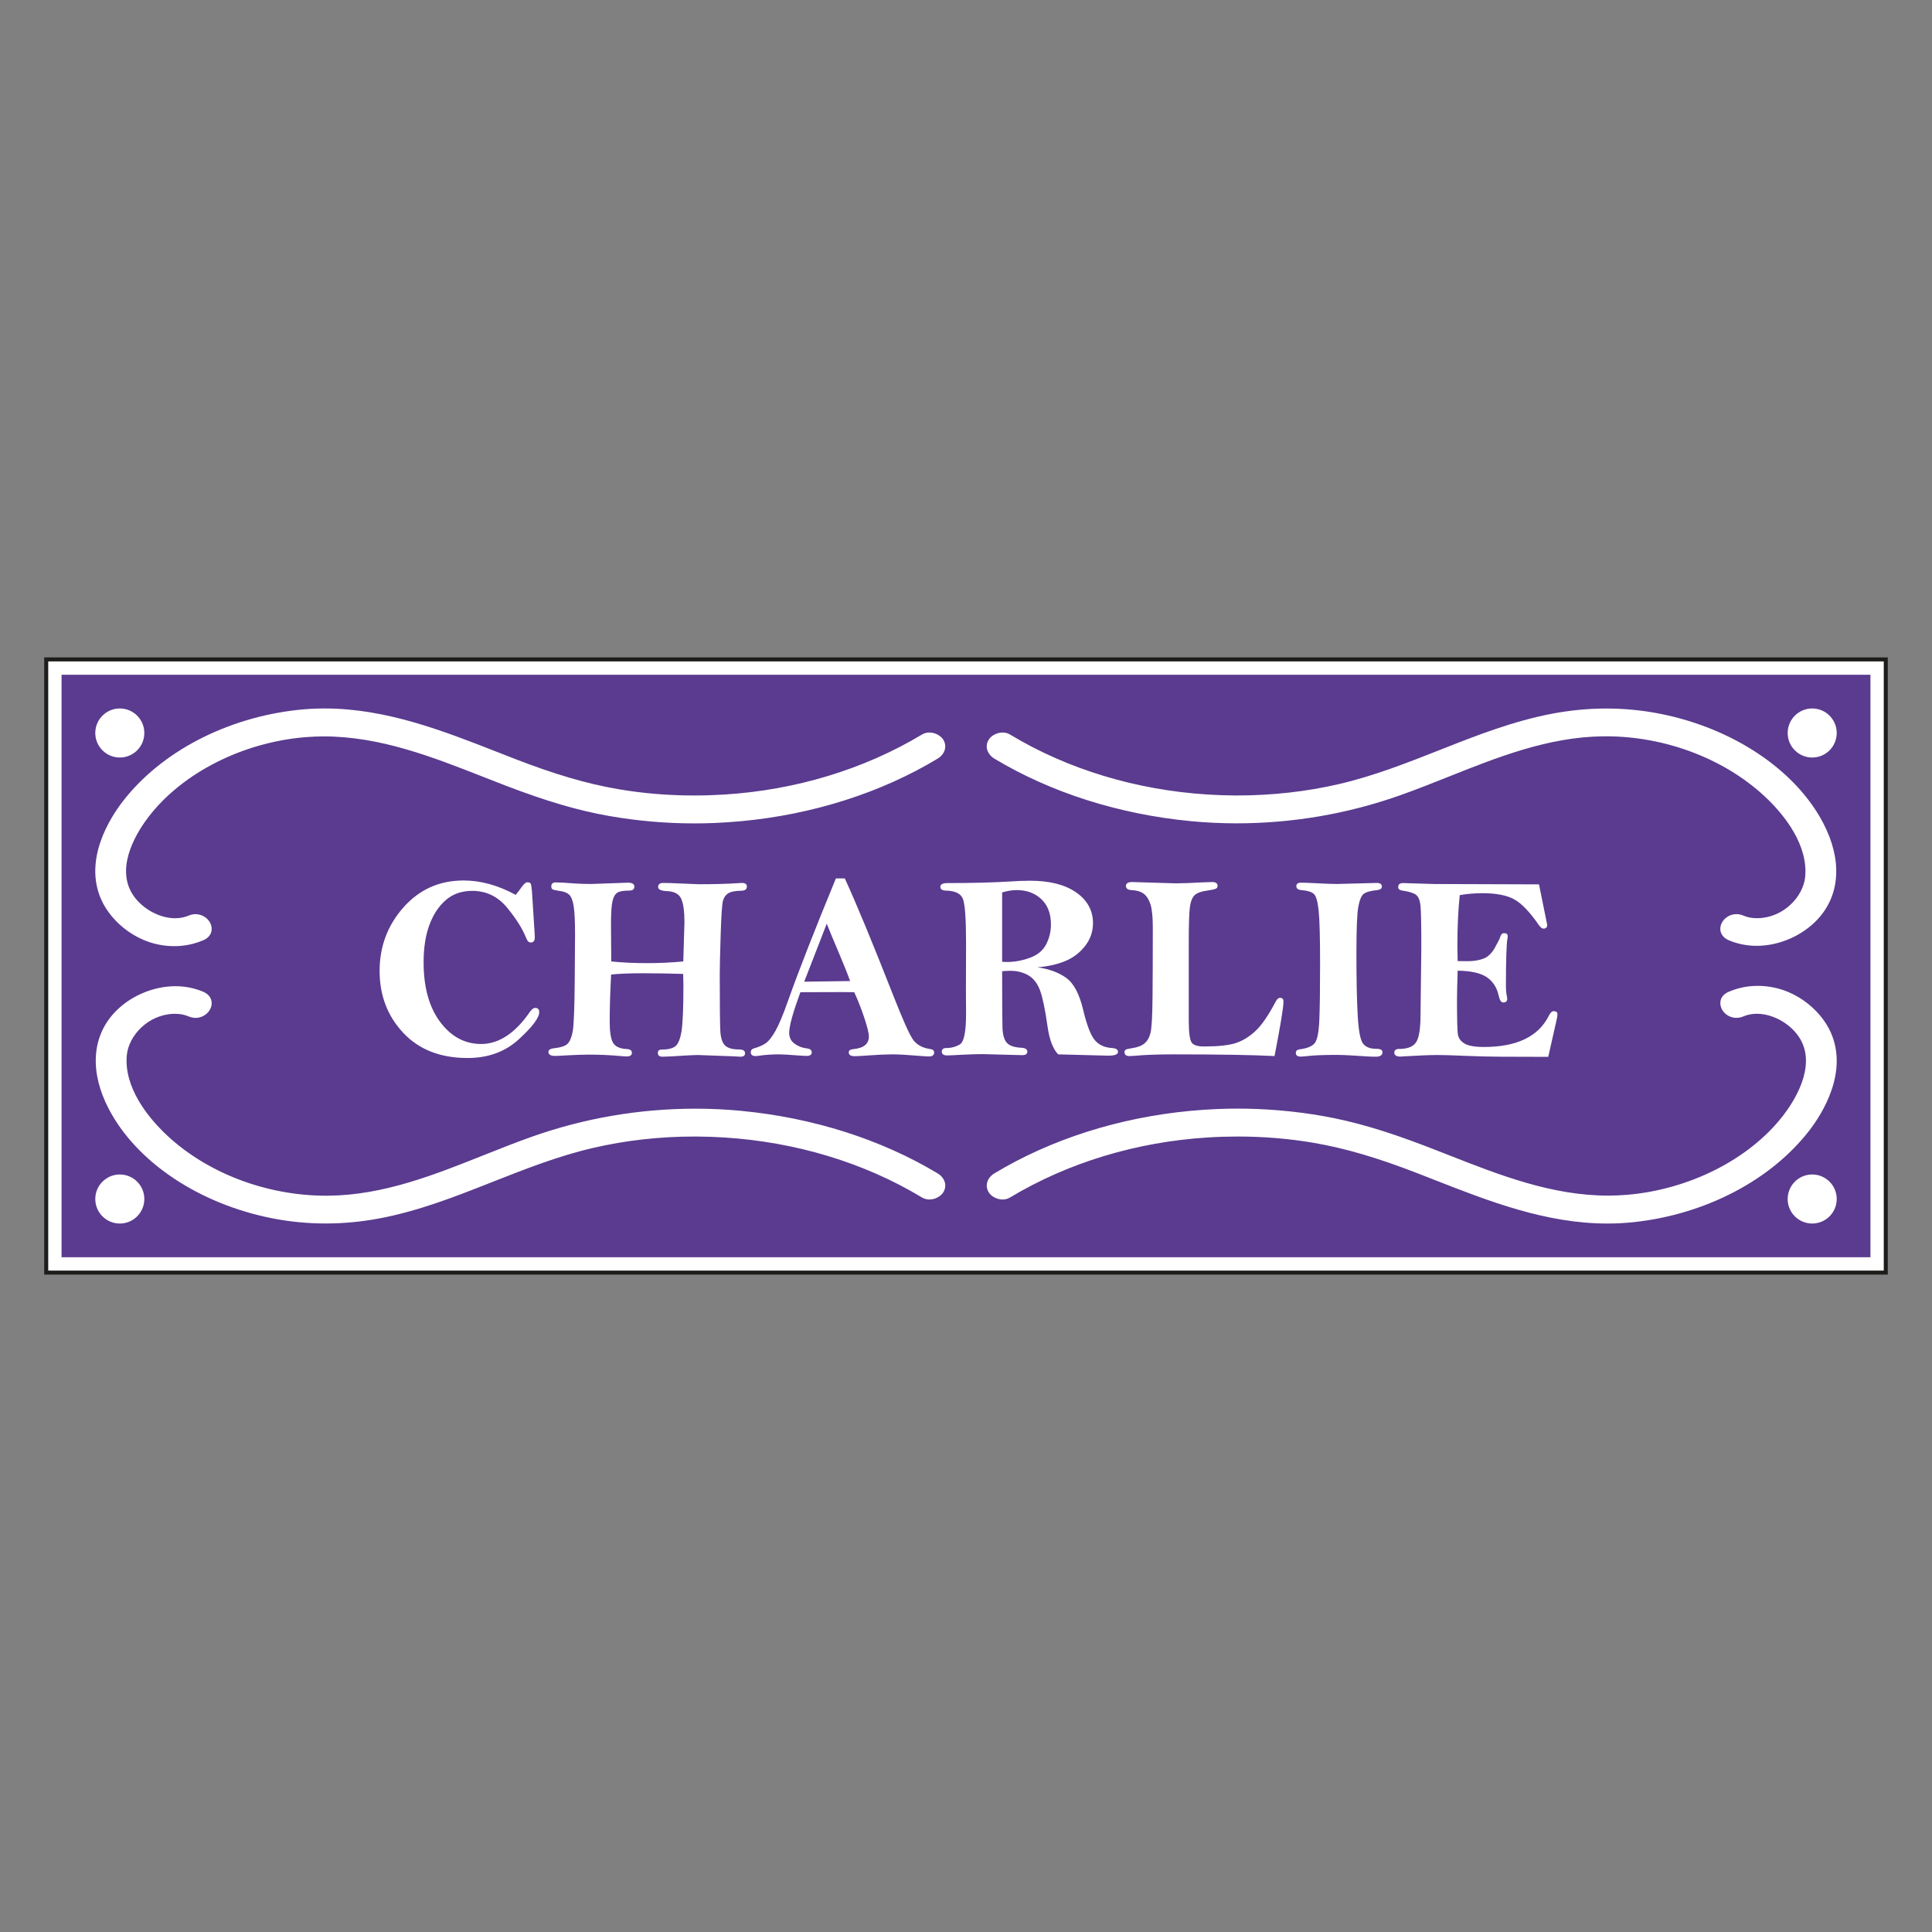<?xml version="1.0" encoding="UTF-8"?>
<svg id="Layer_2" data-name="Layer 2" xmlns="http://www.w3.org/2000/svg" viewBox="0 0 2048 2048">
  <rect x="0" y="0" width="2048" height="2048" fill="#808080" stroke="none"/>
  <defs>
    <style>
      .cls-1 {
        stroke: #1d1d1b;
        stroke-miterlimit: 10;
        stroke-width: 4.252px;
      }

      .cls-1, .cls-2 {
        fill: #fff;
      }

      .cls-3 {
        fill: none;
      }

      .cls-4 {
        fill: #5a3b8f;
      }
    </style>
  </defs>
  <g id="Layer_1-2" data-name="Layer 1">
    <rect class="cls-3" x="0" y="0" width="2047.999" height="2047.999"/>
    <g>
      <g>
        <rect class="cls-1" x="49" y="699" width="1950.001" height="650"/>
        <path class="cls-4" d="m1982.75,715.25l-1917.501.001 0,617.5,1917.501-.001-0-617.5ZM129.966,849.75c40.576-52.67,110.075-89.024,185.907-97.238,9.303-1.004,18.814-1.512,28.271-1.512,65.294,0,125.838,23.745,184.388,46.709.005.005,12.124,4.755,16.491,6.447,42.986,16.697,77.089,26.696,110.568,32.422,25.871,4.426,52.854,6.669,80.208,6.669,10.474,0,21.183-.333,31.82-.994,75.728-4.69,148.251-26.687,209.721-63.623,2.364-1.425,5.027-2.141,7.911-2.141,5.587,0,11.491,2.937,14.362,7.141,2.107,3.104,2.857,6.757,2.102,10.286-.873,4.075-3.72,7.821-7.803,10.272-7.653,4.602-15.334,8.922-22.833,12.844-63.301,33.065-137.166,52.208-213.618,55.367-7.047.291-14.244.439-21.391.439-30.147,0-60.503-2.636-90.221-7.835-32.869-5.763-66.619-15.656-109.433-32.08-7.057-2.701-14.113-5.467-21.192-8.246l-2.866-1.124c-53.749-21.114-109.293-42.939-169.023-42.939-6.491,0-13.037.268-19.456.791-66.284,5.43-129.784,37.468-165.723,83.612-11.365,14.597-35.911,51.773-18.462,81.619,9.073,15.485,28.384,26.728,45.924,26.728,5.171,0,10.036-.957,14.466-2.84,2.319-.985,4.719-1.485,7.138-1.485,7.011,0,13.657,4.301,16.161,10.466,2.378,5.86.886,13.431-7.807,17.131-8.711,3.7-17.413,5.735-26.599,6.212-1.429.074-2.843.111-4.245.111-37.986,0-66.718-25.498-77.333-49.188-19.113-42.653,9.416-86.956,22.566-104.023Zm869.646,414.625c-2.871,4.209-8.783,7.146-14.371,7.146-2.875,0-5.533-.717-7.897-2.141-8.019-4.815-16.102-9.338-24.027-13.436-63.622-32.884-137.429-50.571-213.441-51.149l-4.1-.019c-36.571,0-72.622,4.065-107.177,12.085-36.955,8.57-72.333,22.529-106.549,36.025l-4.335,1.711c-34.776,13.704-74.182,29.23-115.933,37.038-18.842,3.524-37.887,5.31-56.611,5.31-19.117,0-38.253-1.864-56.877-5.545-77.482-15.3-143.793-59.765-173.064-116.043-20.04-38.504-18.064-75.389,5.411-101.201,16.129-17.732,41.141-28.745,65.272-28.745,10.366,0,20.347,2.007,29.668,5.962,4.959,2.109,8.137,5.934,8.729,10.494.615,4.819-1.718,9.944-6.089,13.366-3.146,2.465-6.898,3.765-10.845,3.765-2.473,0-4.927-.509-7.296-1.512-4.484-1.91-9.091-2.798-14.502-2.798l-1.203.014c-27.322.647-47.85,23.051-49.911,43.568-3.44,34.323,22.707,65.764,38.601,81.448,43.008,42.444,107.607,67.785,172.811,67.785l2.857-.019c57.976-.68,111.82-22.136,163.887-42.888,16.839-6.706,34.247-13.644,51.475-19.726,55.643-19.661,113.908-29.628,173.177-29.628,16.165,0,32.426.772,48.329,2.299,76.257,7.298,148.287,30.216,208.31,66.282,4.105,2.465,6.957,6.207,7.825,10.268.75,3.52-.004,7.169-2.125,10.286Zm48.785-480.75c2.866-4.2,8.77-7.132,14.357-7.132,2.88,0,5.542.717,7.906,2.137,7.992,4.801,16.075,9.319,24.027,13.436,63.617,32.884,137.424,50.571,213.441,51.149l3.345.009c37.077,0,73.386-4.065,107.923-12.076,36.983-8.58,72.405-22.552,106.662-36.066l4.231-1.67c34.781-13.709,74.132-29.217,115.929-37.033,18.869-3.529,37.918-5.314,56.633-5.314,19.099,0,38.23,1.864,56.864,5.541,77.473,15.304,143.784,59.77,173.055,116.043,20.039,38.504,18.064,75.393-5.411,101.206-16.134,17.746-41.105,28.768-65.172,28.768-10.402,0-20.415-2.012-29.763-5.985-4.963-2.109-8.146-5.934-8.725-10.499-.619-4.824,1.713-9.944,6.08-13.362,3.151-2.465,6.898-3.765,10.84-3.765,2.473,0,4.932.509,7.31,1.517,4.48,1.901,9.091,2.789,14.506,2.789l1.198-.014c27.313-.643,47.841-23.042,49.902-43.564,3.436-34.318-22.711-65.76-38.601-81.448-43.008-42.444-107.548-67.785-172.652-67.785l-3.006.019c-58.007.68-111.833,22.136-163.887,42.884-16.952,6.753-34.433,13.713-51.484,19.735-55.648,19.657-113.908,29.624-173.154,29.624-16.197-.005-32.466-.777-48.352-2.303-76.243-7.289-148.273-30.206-208.315-66.277-4.1-2.465-6.948-6.202-7.82-10.263-.75-3.515.004-7.173,2.134-10.3Zm869.637,414.634c-40.577,52.67-110.075,89.024-185.907,97.238-9.249.999-18.733,1.503-28.186,1.503-65.398,0-125.937-23.741-184.478-46.704l-1.243-.486c-5.095-1.998-10.171-3.991-15.243-5.957-42.995-16.697-77.098-26.696-110.568-32.426-25.885-4.422-52.868-6.665-80.199-6.665-10.479,0-21.188.333-31.824.994-75.728,4.69-148.251,26.687-209.725,63.623-2.364,1.425-5.022,2.141-7.902,2.141-5.587,0-11.496-2.937-14.366-7.146-2.111-3.099-2.857-6.748-2.107-10.282.872-4.075,3.716-7.821,7.798-10.272,7.622-4.583,15.307-8.903,22.842-12.844,63.301-33.065,137.166-52.208,213.618-55.367,7.057-.291,14.258-.439,21.405-.439,30.134,0,60.485,2.636,90.203,7.835,32.828,5.754,66.578,15.647,109.433,32.075,6.686,2.558,13.372,5.18,20.071,7.803l3.937,1.549c53.731,21.118,109.297,42.962,169.072,42.962,6.555,0,13.1-.268,19.461-.791,66.289-5.43,129.789-37.468,165.718-83.612,11.365-14.597,35.916-51.778,18.462-81.619-9.068-15.489-28.389-26.733-45.938-26.733-5.158,0-10.017.957-14.452,2.844-2.323.99-4.746,1.489-7.201,1.489-2.391,0-4.733-.476-6.953-1.42-4.195-1.785-7.531-5.088-9.14-9.051-2.378-5.86-.886-13.436,7.803-17.131,8.725-3.705,17.427-5.735,26.603-6.207,1.415-.074,2.825-.106,4.222-.106,38.013,0,66.745,25.494,77.351,49.178,19.113,42.653-9.416,86.956-22.566,104.023Z"/>
        <g>
          <g>
            <circle class="cls-2" cx="127" cy="777" r="26"/>
            <circle class="cls-2" cx="1921" cy="777" r="26"/>
          </g>
          <circle class="cls-2" cx="127" cy="1271" r="26"/>
          <circle class="cls-2" cx="1921" cy="1271" r="26"/>
        </g>
      </g>
      <g>
        <path class="cls-2" d="m546.705,948.608c1.93-2.383,3.95-5.043,6.064-7.976,2.472-3.578,4.537-5.365,6.189-5.365,1.832,0,3.023.457,3.574,1.375s1.008,3.762,1.379,8.527l2.75,42.923.273,5.5c0,3.672-1.469,5.504-4.402,5.504-1.926,0-3.484-1.514-4.676-4.541-3.767-9.719-10.538-20.517-20.315-32.394-9.781-11.877-22.111-17.816-36.984-17.816-11.017,0-20.27,3.189-27.754,9.562-7.484,6.373-13.315,15.111-17.494,26.204-4.179,11.098-6.266,24.395-6.266,39.896,0,26.505,5.827,47.576,17.48,63.211,11.653,15.635,26.151,23.455,43.496,23.455,18.81,0,36.062-11.371,51.755-34.118,1.917-2.75,3.735-4.125,5.464-4.125,2.916,0,4.376,1.469,4.376,4.402,0,6.051-7.224,15.68-21.668,28.887-14.444,13.207-32.537,19.809-54.272,19.809-28.798,0-51.54-8.895-68.232-26.688-16.692-17.789-25.036-39.663-25.036-65.616,0-25.864,8.42-48.306,25.264-67.341,16.844-19.03,38.118-28.542,63.82-28.542,18.08,0,36.487,5.088,55.213,15.268Z"/>
        <path class="cls-2" d="m724.314,1019.178l1.236-41.741c0-11.716-1.191-20.046-3.574-24.991-2.387-4.944-7.385-7.551-14.994-7.829-6.239-.273-9.356-1.738-9.356-4.402,0-2.839,1.832-4.264,5.495-4.264,4.21,0,10.623.21,19.231.627,11.08.502,17.261.748,18.546.748,15.563,0,29.21-.363,40.935-1.097,2.195-.184,3.753-.278,4.671-.278,3.475,0,5.218,1.285,5.218,3.852,0,2.844-1.975,4.313-5.916,4.402-6.418.094-10.982.967-13.687,2.616-2.705,1.653-4.586,4.201-5.643,7.641-1.052,3.444-1.903,15.559-2.544,36.349-.64,20.79-.963,35.086-.963,42.887,0,32.309.206,52.086.618,59.342.417,7.251,2.065,12.298,4.953,15.142,2.889,2.848,7.82,4.268,14.788,4.268,4.313,0,6.467,1.375,6.467,4.129,0,2.383-1.648,3.574-4.944,3.574-1.102,0-3.48-.139-7.143-.412l-38.05-1.375c-2.289,0-6.687.184-13.185.551-12.455.824-20.512,1.236-24.176,1.236-3.296,0-4.944-1.33-4.944-3.99,0-2.383,1.366-3.574,4.102-3.574,6.57,0,11.362-1.147,14.372-3.44,3.014-2.293,5.204-7.569,6.57-15.823,1.37-8.25,2.056-24.713,2.056-49.386,0-2.566-.094-6.418-.278-11.555-16.047-.457-30.262-.685-42.645-.685-14.215,0-25.448.457-33.702,1.375-1.012,18.434-1.514,35.126-1.514,50.071,0,10.641,1.169,18.022,3.507,22.151,2.338,4.125,7.224,6.373,14.65,6.74,3.578.184,5.365,1.514,5.365,3.99,0,2.566-1.881,3.852-5.648,3.852-1.379,0-3.399-.139-6.06-.412-10.932-1.012-22.371-1.514-34.311-1.514-5.603,0-13.087.246-22.46.748-6.61.417-10.883.627-12.809.627-4.779,0-7.166-1.375-7.166-4.129,0-2.199,1.877-3.529,5.639-3.986,7.063-.734,11.855-2.244,14.376-4.537s4.402-6.619,5.639-12.988c1.241-6.369,1.975-24.538,2.203-54.5.228-29.966.345-46.322.345-49.072,0-13.561-.484-23.392-1.447-29.483-.963-6.095-2.593-10.193-4.882-12.303-2.293-2.105-5.827-3.435-10.592-3.986-3.672-.551-5.966-1.079-6.879-1.581-.918-.506-1.375-1.585-1.375-3.234,0-2.754,1.559-4.129,4.68-4.129,3.955,0,10.61.367,19.979,1.102,5.24.367,11.161.551,17.776.551l38.857-1.375c4.501,0,6.749,1.42,6.749,4.264,0,2.75-1.836,4.125-5.504,4.125-6.051,0-10.225.739-12.518,2.208-2.293,1.469-3.99,4.367-5.088,8.684-1.102,4.317-1.653,12.679-1.653,25.08l.278,39.139c11.644,1.196,24.211,1.791,37.692,1.791,13.387,0,26.276-.596,38.655-1.791Z"/>
        <path class="cls-2" d="m886.104,931.137h9.392c12.092,26.231,29.183,67.502,51.271,123.812,10.171,25.86,17.18,41.539,21.032,47.039s9.956,8.85,18.304,10.05c2.75.367,4.129,1.559,4.129,3.578,0,2.839-1.791,4.264-5.365,4.264-1.926,0-6.928-.322-14.994-.963-9.539-.829-17.565-1.241-24.077-1.241-6.328,0-14.582.367-24.762,1.102-7.614.551-12.612.824-14.994.824-4.219,0-6.328-1.33-6.328-3.986,0-2.02,1.469-3.166,4.402-3.44,11.282-1.017,16.92-5.45,16.92-13.306,0-3.695-1.644-10.453-4.94-20.279-3.292-9.831-6.816-18.765-10.565-26.809-5.974-.09-10.619-.139-13.929-.139-18.483,0-32.873.049-43.169.139-7.909,21.645-11.859,35.981-11.859,43.004,0,5.021,1.971,8.921,5.912,11.707,3.946,2.781,8.209,4.402,12.795,4.855,3.484.367,5.227,1.791,5.227,4.268,0,2.472-1.881,3.713-5.639,3.713-1.469,0-5.321-.233-11.555-.69-8.075-.64-13.942-.963-17.61-.963-7.246,0-14.126.457-20.633,1.375-1.653.278-3.028.417-4.129.417-3.395,0-5.088-1.379-5.088-4.129,0-2.015,1.097-3.346,3.301-3.99,5.5-1.55,9.813-3.466,12.93-5.751,3.117-2.28,6.49-6.66,10.113-13.14,3.619-6.481,7.959-16.875,13.019-31.18,11.398-32.098,28.363-75.478,50.891-130.14Zm-9.71,48.011l-23.889,61.492,48.642-.69c-2.566-7.193-6.503-17.059-11.819-29.604-5.777-13.561-10.09-23.956-12.934-31.198Z"/>
        <path class="cls-2" d="m1099.73,1025.372c12.348,1.747,22.523,5.495,30.531,11.246,8.003,5.755,14.018,17.184,18.044,34.297,3.843,16.007,7.918,26.567,12.231,31.673,4.308,5.106,10.364,7.887,18.156,8.348,4.313.278,6.467,1.653,6.467,4.129,0,2.656-3.489,3.986-10.458,3.986l-52.96-1.375c-5.504-5.509-9.266-15.339-11.282-29.483-2.566-18.094-5.227-30.862-7.976-38.306-2.754-7.439-6.879-12.764-12.383-15.98-5.504-3.216-11.877-4.823-19.119-4.823-2.114,0-5.003.139-8.671.412,0,32.282.116,52.163.345,59.637.228,7.475,1.72,12.84,4.47,16.092,2.754,3.26,7.981,5.07,15.684,5.437,4.129.273,6.189,1.648,6.189,4.125s-1.787,3.717-5.365,3.717l-42.229-1.102c-5.688,0-12.979.228-21.874.685-8.165.461-13.346.69-15.545.69-3.762,0-5.643-1.33-5.643-3.99,0-2.566,1.653-3.852,4.953-3.852,5.137,0,9.88-1.281,14.238-3.852,4.358-2.566,6.534-13.436,6.534-32.604l-.134-25.586.134-49.386c0-25.497-1.124-41.065-3.368-46.703-2.248-5.639-8.277-8.55-18.089-8.738-3.852-.09-5.782-1.42-5.782-3.986,0-2.66,2.571-3.99,7.708-3.99,25.86,0,47.778-.551,65.755-1.653,7.976-.551,15.178-.824,21.596-.824,20.821,0,37.146,4.152,48.974,12.451,11.833,8.299,17.749,19.146,17.749,32.533,0,8.989-2.799,17.059-8.393,24.211-5.594,7.152-12.589,12.473-20.978,15.957-8.393,3.489-18.228,5.688-29.51,6.606Zm-37.419-5.777c2.387.09,4.174.134,5.365.134,7.981,0,16.029-1.487,24.144-4.47,8.115-2.978,13.848-7.748,17.198-14.305,3.346-6.557,5.021-13.552,5.021-20.982,0-11.461-3.395-20.405-10.18-26.822-6.79-6.418-15.545-9.629-26.276-9.629-4.497,0-9.584.824-15.272,2.472v73.602Z"/>
        <path class="cls-2" d="m1351.062,1119.468c-22.926-1.196-58.603-1.791-107.026-1.791-16.875,0-30.589.506-41.132,1.514-2.571.184-4.452.278-5.639.278-3.489,0-5.231-1.379-5.231-4.129,0-1.281.461-2.177,1.375-2.683.918-.502,3.166-1.03,6.745-1.585,5.683-.824,10.041-2.499,13.069-5.025,3.023-2.526,5.155-6.292,6.395-11.3,1.236-5.007,1.948-17.776,2.132-38.306.184-20.535.273-44.943.273-73.239,0-11.295-.824-19.495-2.472-24.592-1.653-5.101-4.013-8.818-7.085-11.165-3.077-2.342-7.408-3.65-13.001-3.923-3.946-.184-5.916-1.653-5.916-4.402,0-2.754,2.248-4.129,6.74-4.129l45.673,1.375c7.063,0,16.92-.354,29.577-1.07,4.586-.202,7.703-.305,9.356-.305,3.852,0,5.777,1.33,5.777,3.99,0,1.469-.618,2.499-1.859,3.095-1.236.596-4.331,1.263-9.284,1.997-6.145.829-10.48,2.392-13.001,4.685-2.521,2.298-4.219,6.292-5.088,11.989-.873,5.697-1.308,18.465-1.308,38.306v83.643c.09,12.858,1.236,20.508,3.44,22.94,2.199,2.436,6.378,3.655,12.522,3.655,15.048,0,26.24-1.173,33.581-3.511,7.34-2.338,14.341-6.579,20.991-12.724,6.651-6.145,13.785-16.459,21.403-30.952,1.55-2.933,3.148-4.402,4.792-4.402,2.463,0,3.695,1.33,3.695,3.99,0,5.961-3.166,25.219-9.495,57.779Z"/>
        <path class="cls-2" d="m1379.264,935.679c3.211,0,9.813.255,19.809.766,7.614.408,13.664.609,18.161.609l42.233-1.102c3.574,0,5.365,1.241,5.365,3.717,0,2.199-1.608,3.484-4.815,3.852-7.246.734-12.083,2.087-14.515,4.053-2.432,1.971-4.313,6.53-5.639,13.678-1.33,7.148-1.997,23.32-1.997,48.521,0,28.959.461,51.338,1.379,67.144.914,15.81,2.772,25.568,5.571,29.277,2.795,3.713,7.448,5.567,13.96,5.567,4.492,0,6.74,1.196,6.74,3.578,0,3.211-2.427,4.815-7.291,4.815-1.375,0-3.39-.045-6.051-.139-17.243-1.191-29.026-1.787-35.354-1.787-13.848,0-24.073.412-30.679,1.241-3.484.363-5.961.546-7.43.546-3.39,0-5.088-1.33-5.088-3.986,0-2.109,1.42-3.35,4.264-3.717,7.793-1.008,13.046-3.184,15.751-6.534,2.705-3.346,4.335-11.394,4.886-24.14.546-12.746.824-32.56.824-59.431,0-28.336-.506-47.299-1.514-56.883-1.012-9.58-2.683-15.474-5.021-17.677-2.338-2.199-6.812-3.578-13.413-4.125-3.484-.278-5.227-1.697-5.227-4.268,0-2.383,1.697-3.574,5.088-3.574Z"/>
        <path class="cls-2" d="m1631.424,937.466c2.933,14.309,5.822,28.614,8.666,42.923,0,2.66-1.326,3.986-3.968,3.986-1.465,0-3.104-1.276-4.931-3.834-9.45-13.709-18.098-22.756-25.945-27.14-7.842-4.385-19.155-6.579-33.926-6.579-8.259,0-16.239.685-23.947,2.06-1.653,16.199-2.477,33.961-2.477,53.273,0,3.296.09,8.832.273,16.611l10.453.139c6.512,0,12.128-.896,16.853-2.683s8.738-5.594,12.039-11.416c3.301-5.827,5.177-9.562,5.639-11.214.824-2.933,2.248-4.402,4.264-4.402,2.566,0,3.852,1.102,3.852,3.305,0,.64-.09,1.375-.273,2.199-1.102,5.688-1.653,22.698-1.653,51.038,0,3.941.358,7.52,1.07,10.731.206.914.309,1.697.309,2.338,0,2.566-1.469,3.852-4.402,3.852-2.02,0-3.578-2.432-4.68-7.291-1.841-8.532-6.024-15.017-12.558-19.469-6.53-4.447-16.835-6.758-30.911-6.946-.457,15.411-.69,25.542-.69,30.405,0,20.906.322,33.334.963,37.28.64,3.941,2.983,7.13,7.018,9.557,4.04,2.432,10.874,3.646,20.512,3.646,34.956,0,57.94-11.094,68.948-33.29,1.554-3.117,3.238-4.676,5.065-4.676,2.647,0,3.973,1.097,3.973,3.301,0,1.469-.278,3.35-.829,5.639l-8.939,39.484-49.798-.139c-14.032-.09-27.127-.412-39.278-.963-12.151-.551-21.668-.824-28.542-.824-7.708,0-19.307.457-34.808,1.375-1.926.184-3.346.273-4.264.273-4.313,0-6.467-1.42-6.467-4.264,0-2.566,1.742-3.852,5.231-3.852,8.895,0,14.878-2.405,17.95-7.215,3.072-4.81,4.609-14.636,4.609-29.483l.824-70.789c0-24.189-.296-39.058-.891-44.603-.6-5.545-2.181-9.302-4.747-11.273s-7.381-3.458-14.444-4.47c-2.938-.363-4.402-1.648-4.402-3.852,0-2.75,1.697-4.125,5.088-4.125l33.155.999,111.016.376Z"/>
      </g>
    </g>
  </g>
</svg>